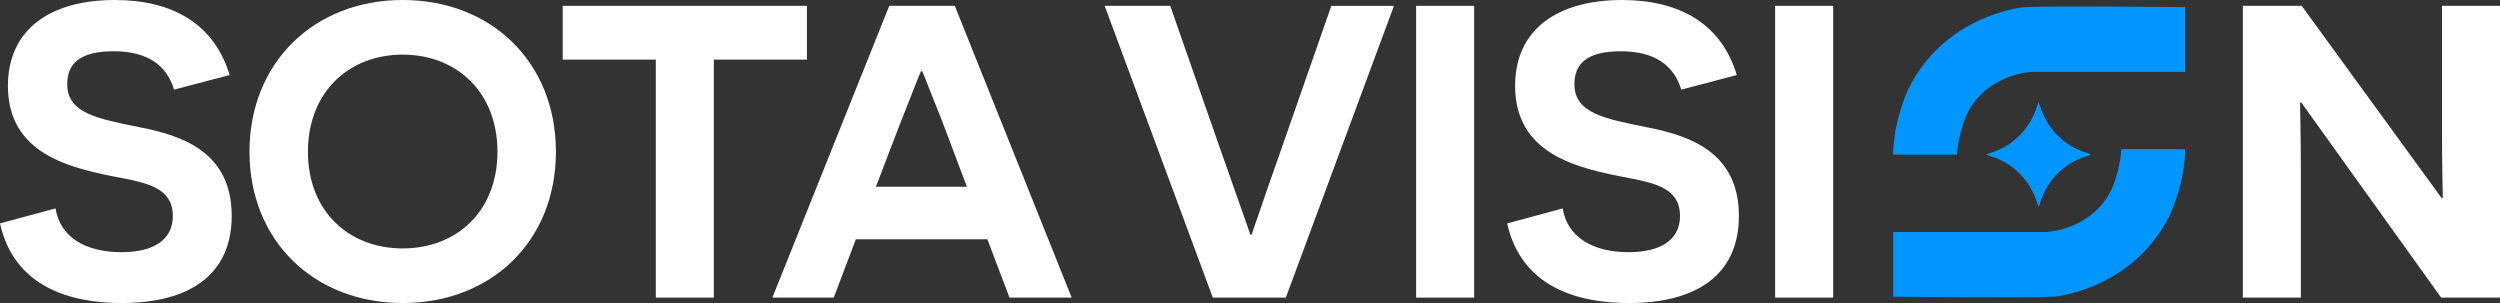 <svg width="198" height="24" viewBox="0 0 198 24" fill="none" xmlns="http://www.w3.org/2000/svg">
<rect x="0" y="0" width="198" height="24" fill="#333333" stroke="none"/>
<g clip-path="url(#clip0_32_462)">
<path d="M4.397 16.506C4.761 18.784 6.777 19.973 9.622 19.973C12.135 19.973 13.689 19.015 13.689 17.101C13.689 14.361 10.581 14.394 7.704 13.701C4.562 12.973 0.628 11.621 0.628 6.801C0.628 2.311 4 0 9.092 0C13.655 0 16.962 1.881 18.185 5.942L13.788 7.097C13.193 5.149 11.672 4.06 8.993 4.06C6.315 4.06 5.323 5.05 5.323 6.668C5.323 8.979 7.77 9.408 11.011 10.068C14.449 10.728 18.351 12.049 18.351 17.099C18.351 21.688 15.111 23.999 9.623 23.999C5.655 23.999 1.125 22.778 0.001 17.693L4.398 16.505L4.397 16.506Z" fill="white"/>
<path d="M31.893 0C38.87 0 44.028 4.886 44.028 12.016C44.028 19.146 38.87 23.999 31.893 23.999C24.917 23.999 19.759 19.113 19.759 12.016C19.759 4.919 24.917 0 31.893 0ZM31.893 19.675C36.159 19.675 39.399 16.738 39.399 12.017C39.399 7.296 36.159 4.326 31.893 4.326C27.628 4.326 24.388 7.297 24.388 12.017C24.388 16.737 27.628 19.675 31.893 19.675Z" fill="white"/>
<path d="M56.536 4.721V23.571H51.94V4.721H44.566V0.462H63.908V4.721H56.535H56.536Z" fill="white"/>
<path d="M67.784 18.949L66.032 23.571H61.172L70.429 0.462H75.621L84.878 23.571H79.952L78.2 18.949H67.785H67.784ZM74.661 9.706C73.868 7.724 73.074 5.678 73.041 5.645H72.942C72.909 5.678 72.115 7.692 71.322 9.706L69.371 14.789H76.579L74.66 9.706H74.661Z" fill="white"/>
<path d="M96.054 23.571L87.49 0.462H92.681L96.649 11.818C98.236 16.275 98.996 18.519 99.029 18.586H99.128C99.161 18.52 99.888 16.309 101.442 11.918L105.442 0.463H110.402L101.838 23.572H96.052L96.054 23.571Z" fill="white"/>
<path d="M112.157 0.462H116.753V23.571H112.157V0.462Z" fill="white"/>
<path d="M123.766 16.506C124.13 18.784 126.146 19.973 128.99 19.973C131.503 19.973 133.057 19.015 133.057 17.101C133.057 14.361 129.949 14.394 127.073 13.701C123.932 12.976 119.997 11.622 119.997 6.802C119.997 2.313 123.37 0.001 128.462 0.001C133.025 0.001 136.331 1.882 137.554 5.943L133.157 7.098C132.562 5.15 131.041 4.061 128.363 4.061C125.685 4.061 124.693 5.051 124.693 6.669C124.693 8.979 127.14 9.409 130.38 10.069C133.818 10.729 137.72 12.05 137.72 17.1C137.72 21.689 134.48 24 128.992 24C125.025 24 120.494 22.779 119.37 17.694L123.768 16.506H123.766Z" fill="white"/>
<path d="M140.591 0.462H145.188V23.571H140.591V0.462Z" fill="white"/>
<path d="M182.262 8.121H182.163C182.163 8.154 182.229 10.927 182.229 13.865V23.571H177.633V0.462H182.295L193.372 15.681H193.471C193.471 15.648 193.405 12.776 193.405 10.234V0.462H198.001V23.571H193.339L182.262 8.121Z" fill="white"/>
<path d="M154.997 12.25C154.997 12.25 155.027 10.88 155.687 9.241C157.205 5.829 160.932 5.691 160.932 5.691H173.058V0.566C173.058 0.566 162.308 0.453 160.333 0.566C160.333 0.566 154.089 1.072 151.126 7.077C149.834 10.059 149.945 12.25 149.945 12.25H154.996H154.997Z" fill="#0196FF"/>
<path d="M168.004 11.815C168.004 11.815 167.974 13.185 167.314 14.824C165.796 18.236 162.069 18.374 162.069 18.374H149.943V23.499C149.943 23.499 160.692 23.612 162.668 23.499C162.668 23.499 168.911 22.993 171.875 16.988C173.166 14.007 173.056 11.815 173.056 11.815H168.005H168.004Z" fill="#0196FF"/>
<path d="M165.584 12.223C164.908 12.03 164.27 11.764 163.692 11.361C162.734 10.694 162.049 9.764 161.643 8.674C161.583 8.514 161.542 8.312 161.474 8.162C161.466 8.146 161.464 8.122 161.439 8.12C161.093 9.428 160.332 10.586 159.22 11.361C158.647 11.76 158 12.037 157.328 12.223C157.33 12.247 157.353 12.25 157.371 12.258C157.621 12.373 157.946 12.443 158.215 12.556C159.839 13.241 161.001 14.664 161.439 16.36C161.463 16.358 161.466 16.336 161.474 16.318C161.549 16.154 161.595 15.931 161.661 15.755C162.211 14.281 163.32 13.115 164.782 12.521C165.023 12.423 165.317 12.359 165.541 12.257C165.558 12.25 165.581 12.246 165.582 12.222L165.584 12.223Z" fill="#0196FF"/>
<path d="M165.583 12.223C165.581 12.247 165.559 12.25 165.542 12.258C165.318 12.36 165.024 12.424 164.783 12.522C163.32 13.115 162.211 14.283 161.662 15.756C161.596 15.931 161.55 16.154 161.475 16.319C161.467 16.336 161.465 16.359 161.44 16.361C161.001 14.665 159.84 13.242 158.216 12.557C157.947 12.444 157.622 12.373 157.372 12.259C157.355 12.251 157.331 12.249 157.329 12.224C158.001 12.038 158.648 11.761 159.221 11.362C160.333 10.587 161.094 9.429 161.44 8.121C161.464 8.123 161.467 8.146 161.475 8.163C161.543 8.313 161.585 8.515 161.644 8.675C162.05 9.765 162.735 10.695 163.693 11.362C164.271 11.765 164.909 12.031 165.585 12.224L165.583 12.223Z" fill="#0196FF"/>
</g>
<defs>
<clipPath id="clip0_32_462">
<rect width="198" height="24" fill="white"/>
</clipPath>
</defs>
</svg>
